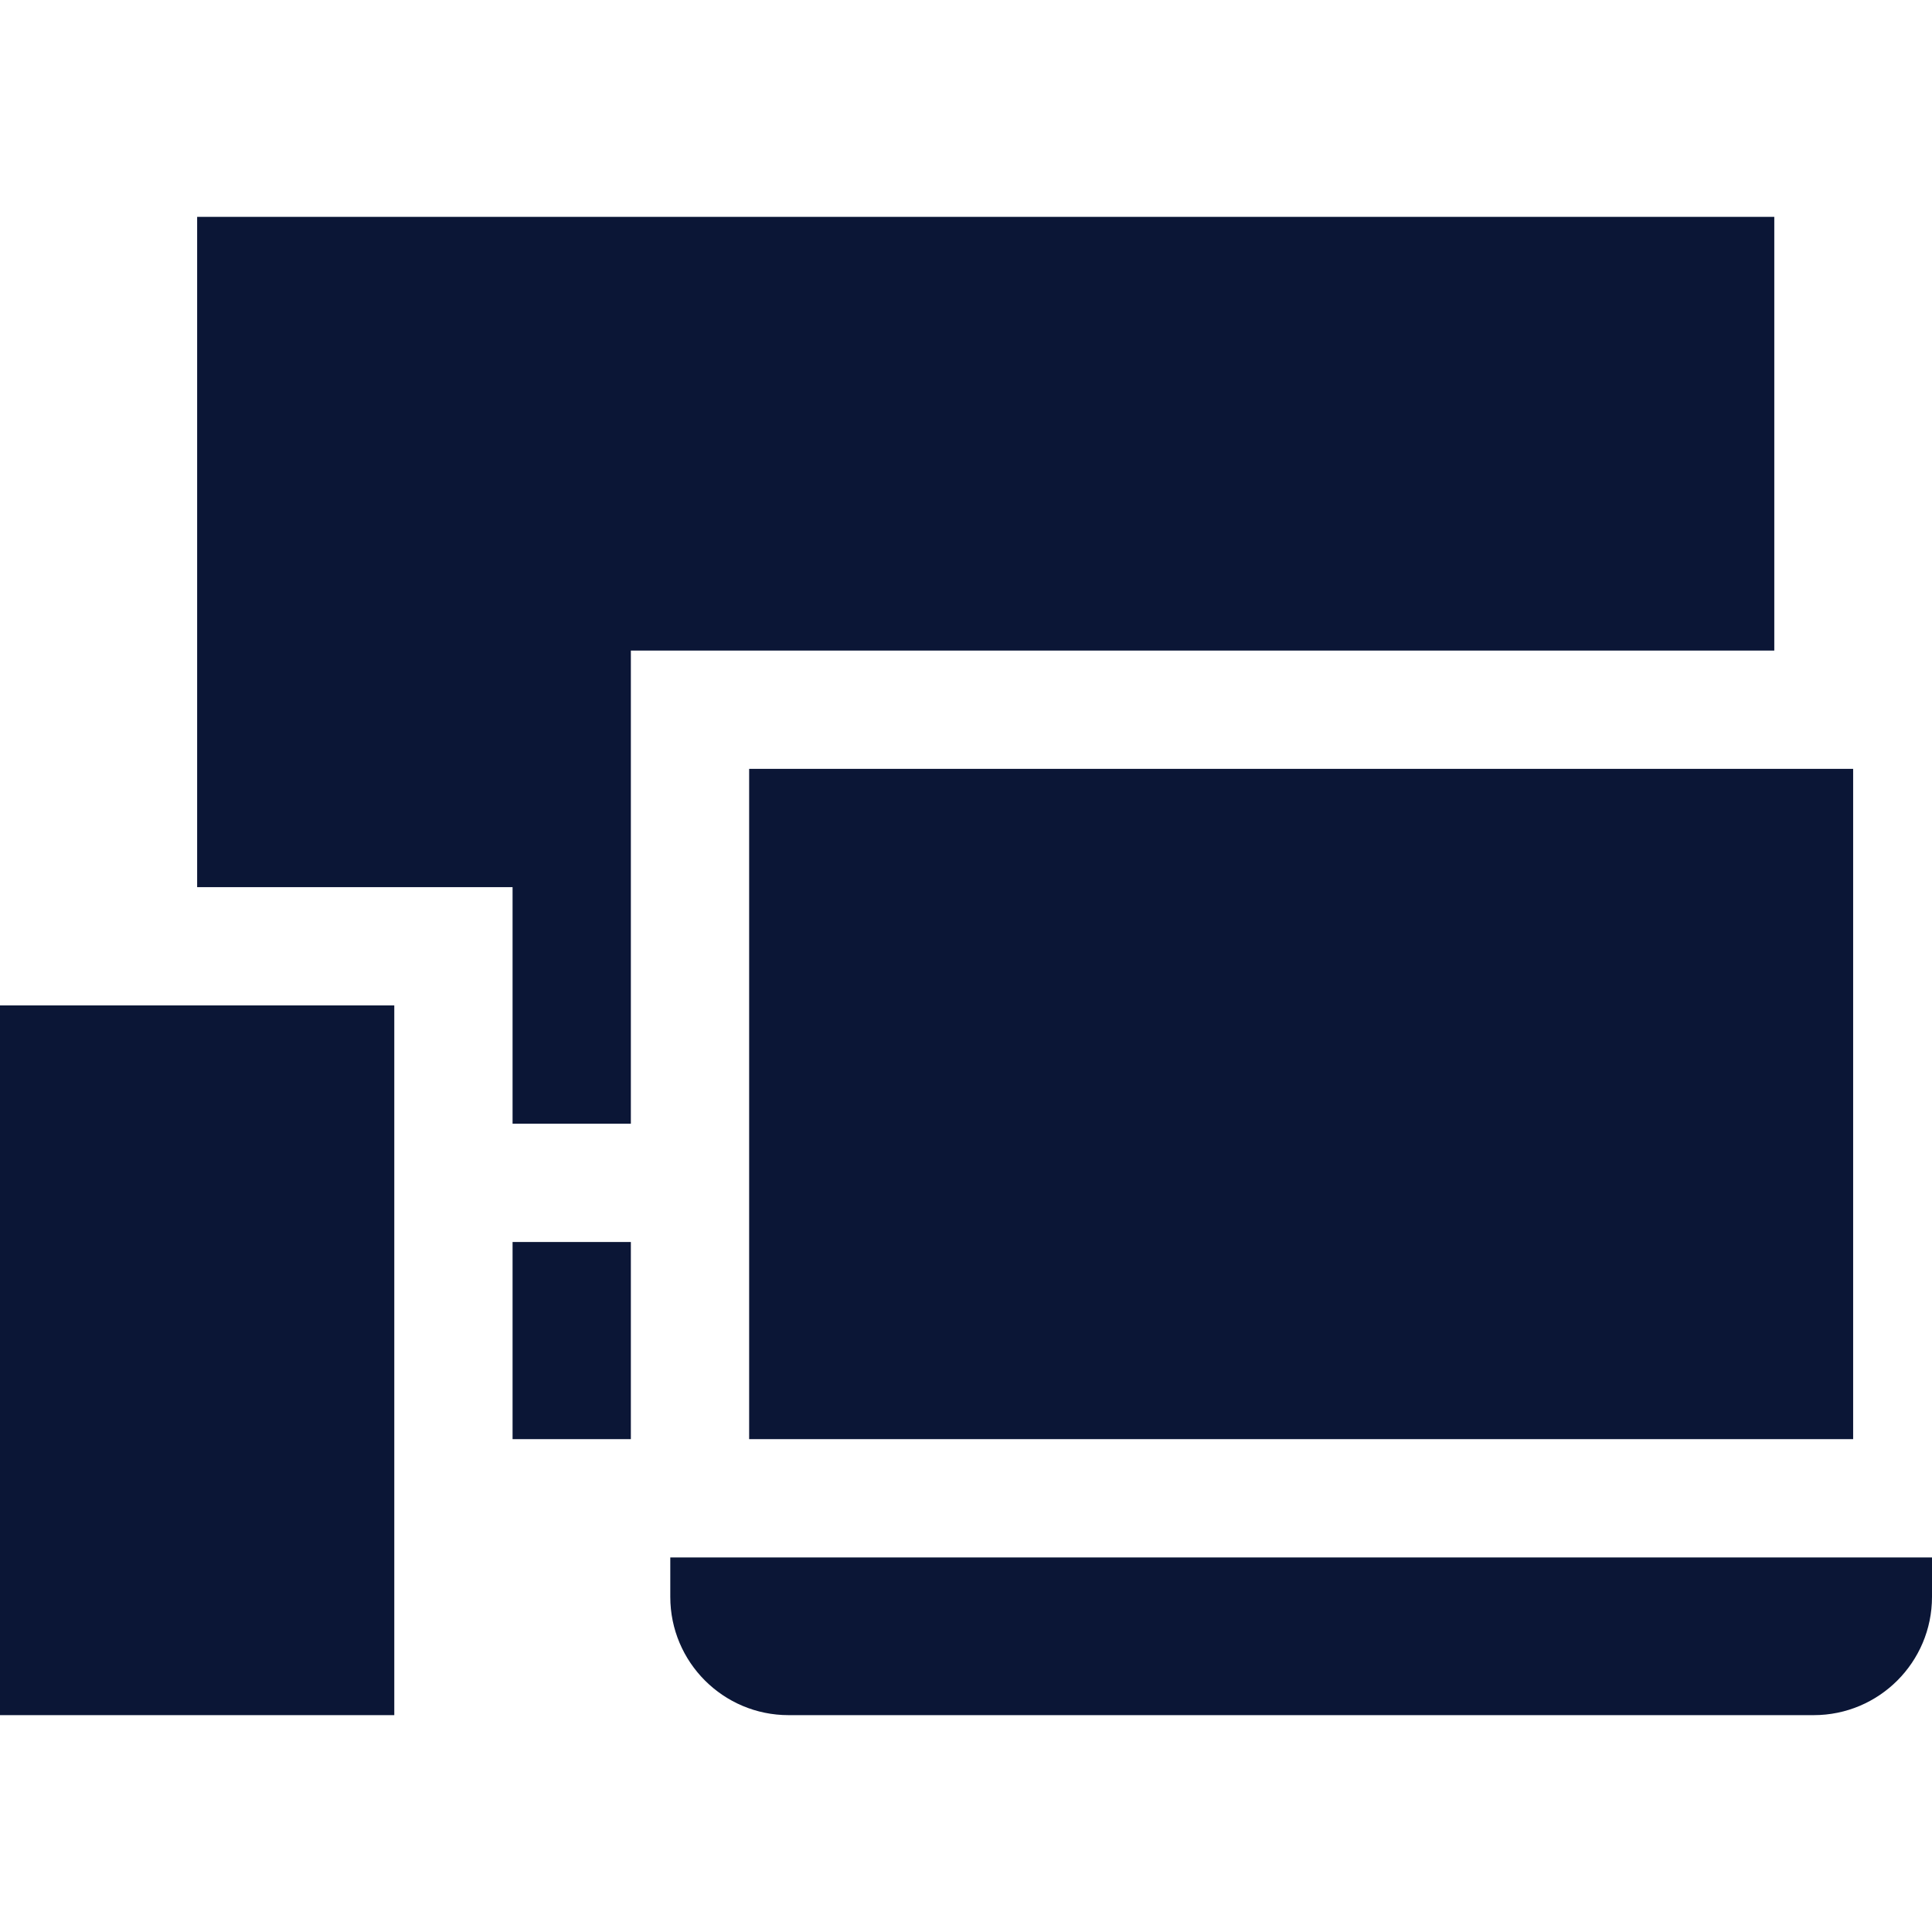 <!DOCTYPE svg PUBLIC "-//W3C//DTD SVG 1.1//EN" "http://www.w3.org/Graphics/SVG/1.1/DTD/svg11.dtd">
<!-- Uploaded to: SVG Repo, www.svgrepo.com, Transformed by: SVG Repo Mixer Tools -->
<svg fill="#0b1636" version="1.1" id="Layer_1" xmlns="http://www.w3.org/2000/svg" xmlns:xlink="http://www.w3.org/1999/xlink" viewBox="0 0 512 512" xml:space="preserve" width="800px" height="800px">
<g id="SVGRepo_bgCarrier" stroke-width="0"/>
<g id="SVGRepo_tracerCarrier" stroke-linecap="round" stroke-linejoin="round"/>
<g id="SVGRepo_iconCarrier"> <g> <g> <rect x="198.531" y="203.755" width="292.571" height="177.633"/> </g> </g> <g> <g> <path d="M177.633,412.735v10.449c0,17.312,14.035,31.347,31.347,31.347h271.673c17.312,0,31.347-14.035,31.347-31.347v-10.449 H177.633z"/> </g> </g> <g> <g> <rect y="266.449" width="104.49" height="188.082"/> </g> </g> <g> <g> <polygon points="52.245,57.469 52.245,235.102 135.837,235.102 135.837,297.796 167.184,297.796 167.184,172.408 470.204,172.408 470.204,57.469 "/> </g> </g> <g> <g> <rect x="135.837" y="329.143" width="31.347" height="52.245"/> </g> </g> </g>
</svg>